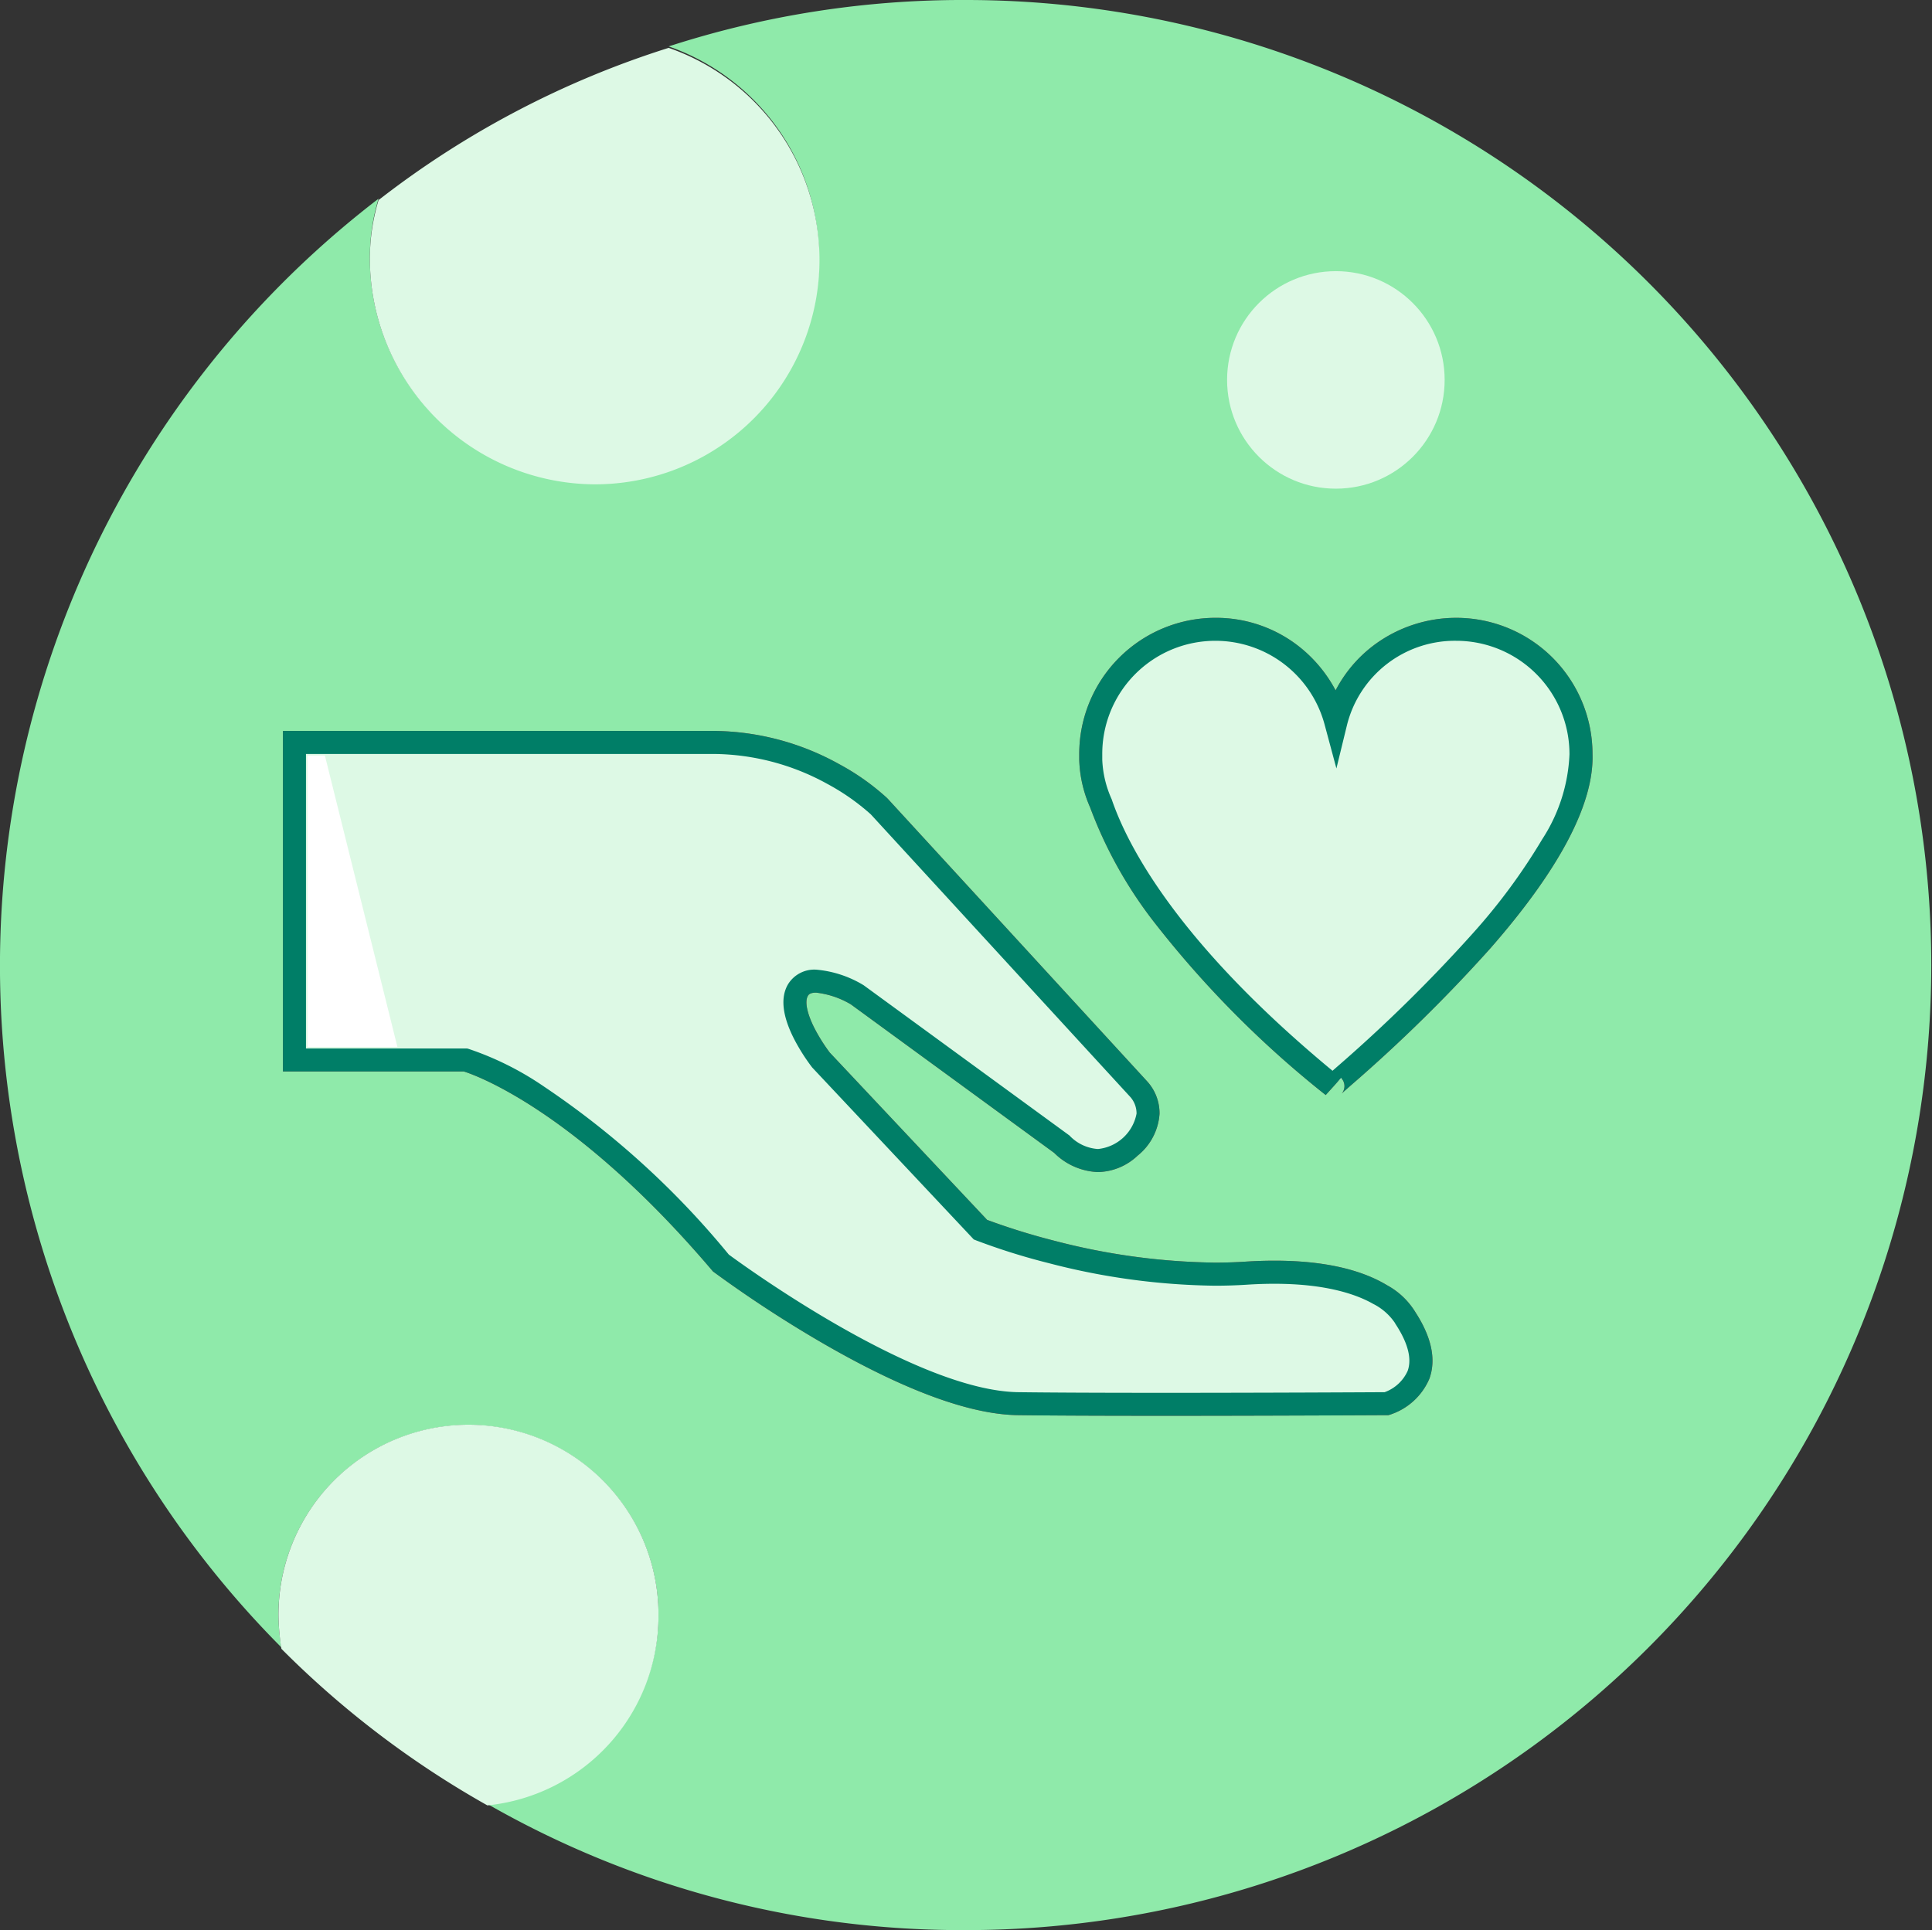 <svg xmlns="http://www.w3.org/2000/svg" width="151" height="150.887" viewBox="0 0 151 150.887"><rect x="0" y="0" width="151" height="150.887" fill="#333333" stroke="none"/><g transform="translate(-1336 -1053.01)"><path d="M85,52.3" transform="translate(1347.359 1059.772)" fill="#f8e6a9"/><path transform="translate(1347.359 1059.772)" fill="#455763"/><path d="M89.474,47.4l3.174,2.947L95.822,47.4l1.247,11.223L88,56.7Z" transform="translate(1347.76 1059.117)" fill="#fffefe"/><path d="M28.229,75.086H21.2V52.3h1.36Z" transform="translate(1338.832 1059.772)" fill="#fff"/><g transform="translate(1336 1053.01)"><path d="M75.5.2A74.447,74.447,0,0,0,52.261,3.828,17.554,17.554,0,1,1,28.908,20.379a15.9,15.9,0,0,1,.68-4.648,75.554,75.554,0,0,0-7.6,113.25,16.98,16.98,0,0,1-.227-2.494A14.851,14.851,0,1,1,38.09,141.224a74.59,74.59,0,0,0,37.41,9.863A75.443,75.443,0,1,0,75.5.2Z" transform="translate(0 -0.2)" fill="#8feaaa"/><path d="M43.071,37.622A17.547,17.547,0,0,0,48.853,3.5,72.322,72.322,0,0,0,26.18,15.4a15.9,15.9,0,0,0-.68,4.648A17.66,17.66,0,0,0,43.071,37.622Z" transform="translate(3.408 0.241)" fill="#ddf9e5"/><path d="M48.9,113.451a14.851,14.851,0,1,0-29.7,0,18.537,18.537,0,0,0,.227,2.494,73.68,73.68,0,0,0,16.1,12.243A14.871,14.871,0,0,0,48.9,113.451Z" transform="translate(2.566 12.95)" fill="#ddf9e5"/></g><path d="M85,52.3" transform="translate(1347.359 1059.772)" fill="#f8e6a9"/><path transform="translate(1347.359 1059.772)" fill="#455763"/><g transform="translate(1359.014 1102.209)"><path d="M113.517,53.349a9.749,9.749,0,0,0-9.749-9.749,9.63,9.63,0,0,0-9.409,7.255A9.74,9.74,0,0,0,75.2,53.349V53.8a9.285,9.285,0,0,0,.794,3.4c1.474,4.308,5.782,12.017,18.138,22.106C94.018,79.2,113.857,63.212,113.517,53.349Z" transform="translate(-12.964 -43.6)" fill="#fffefe"/><path d="M84.949,42.7a10.486,10.486,0,0,1,6.535,2.247,10.775,10.775,0,0,1,2.853,3.424,10.449,10.449,0,0,1,2.855-3.426,10.755,10.755,0,0,1,6.575-2.244,10.649,10.649,0,0,1,10.649,10.634c.126,3.886-2.559,9-7.981,15.2A120.259,120.259,0,0,1,95.56,79.225c-.352.31-.684.6-.751.671a.9.9,0,0,0-.04-1.223l-1.206,1.334a79.8,79.8,0,0,1-13.3-13.377,33.855,33.855,0,0,1-5.113-9.113A9.908,9.908,0,0,1,74.3,53.8v-.453A10.649,10.649,0,0,1,84.949,42.7ZM94.4,54.475,93.49,51.09A8.84,8.84,0,0,0,76.1,53.349V53.8a8.279,8.279,0,0,0,.729,3.067l.016.043c1.242,3.63,5.132,11.167,17.251,21.2l.274-.242a118.551,118.551,0,0,0,10.71-10.523,46.791,46.791,0,0,0,5.408-7.339,13.163,13.163,0,0,0,2.128-6.631v-.031a8.859,8.859,0,0,0-8.849-8.849,8.693,8.693,0,0,0-8.535,6.568Z" transform="translate(-12.964 -43.6)" fill="#bf4e4e"/><path d="M20.3,51.4V76.227H33.677S42.066,78.494,53.629,92.1c0,0,14.511,10.883,23.239,11s28.794,0,28.794,0,4.875-1.474,1.474-6.688c0,0-1.927-4.194-12.47-3.514s-20.745-3.4-20.745-3.4L61.451,76.227s-2.834-3.628-1.814-5.441,4.648.34,4.648.34L80.269,82.8a3.728,3.728,0,0,0,5.328.227c2.721-2.494.68-4.535.68-4.535L65.985,56.388A19.883,19.883,0,0,0,53.062,51.4Z" transform="translate(-20.3 -42.558)" fill="#fffefe"/><path d="M53.062,50.5a20.48,20.48,0,0,1,9.831,2.607,18.588,18.588,0,0,1,3.722,2.638l.034.035,20.283,22.1a3.706,3.706,0,0,1,.98,2.556,4.589,4.589,0,0,1-1.706,3.261l-.014.012a4.642,4.642,0,0,1-3.1,1.277,5.128,5.128,0,0,1-3.415-1.5L63.791,71.879a6.8,6.8,0,0,0-2.723-.92c-.5,0-.6.181-.647.268-.251.446-.049,1.4.541,2.549a13.543,13.543,0,0,0,1.175,1.867l12.3,13.081a52.28,52.28,0,0,0,5.29,1.641,51.9,51.9,0,0,0,12.518,1.7c.8,0,1.6-.025,2.364-.075.787-.051,1.556-.076,2.288-.076,3.729,0,6.692.647,8.807,1.924a5.89,5.89,0,0,1,2.213,2.114c1.264,1.954,1.628,3.7,1.081,5.2a5.029,5.029,0,0,1-3.074,2.8l-.125.038h-.13c-.089,0-9.018.05-17.455.05-4.957,0-8.778-.017-11.356-.05-3.776-.049-8.935-1.954-15.333-5.662a96.263,96.263,0,0,1-8.435-5.514l-.081-.06-.065-.077c-10.571-12.437-18.42-15.242-19.4-15.554H19.4V50.5Zm12.28,6.518a17.444,17.444,0,0,0-3.374-2.366A18.669,18.669,0,0,0,53.062,52.3H21.2V75.327H33.8l.115.031A23.837,23.837,0,0,1,39.8,78.3,66.841,66.841,0,0,1,54.248,91.436c1.157.853,14.621,10.654,22.632,10.758,2.57.033,6.383.05,11.333.05,7.827,0,16.078-.043,17.292-.05a3.14,3.14,0,0,0,1.8-1.665c.339-.946.027-2.168-.928-3.632l-.046-.071-.015-.038a4.48,4.48,0,0,0-1.712-1.5c-1.257-.716-3.615-1.569-7.713-1.569-.693,0-1.424.024-2.172.073-.806.052-1.64.078-2.48.078a53.737,53.737,0,0,1-13-1.767,50.572,50.572,0,0,1-5.66-1.775l-.185-.074L60.767,76.813l-.025-.032A15.2,15.2,0,0,1,59.36,74.6c-.917-1.79-1.088-3.221-.508-4.253a2.407,2.407,0,0,1,2.216-1.185,8.542,8.542,0,0,1,3.676,1.193l.037.022,16.1,11.757.055.061a3.356,3.356,0,0,0,2.162.989,3.417,3.417,0,0,0,3.018-2.768,1.95,1.95,0,0,0-.474-1.286l-.023-.024Z" transform="translate(-20.3 -42.558)" fill="#bf4e4e"/></g><path d="M89.474,47.4l3.174,2.947L95.822,47.4l1.247,11.223L88,56.7Z" transform="translate(1347.76 1059.117)" fill="#fffefe"/><circle cx="8.502" cy="8.502" r="8.502" transform="translate(1431.906 1074.208)" fill="#ddf9e5"/><g transform="translate(1359.014 1102.209)"><path d="M113.517,53.349a9.749,9.749,0,0,0-9.749-9.749,9.63,9.63,0,0,0-9.409,7.255A9.74,9.74,0,0,0,75.2,53.349V53.8a9.285,9.285,0,0,0,.794,3.4c1.474,4.308,5.782,12.017,18.138,22.106C94.018,79.2,113.857,63.212,113.517,53.349Z" transform="translate(-12.964 -43.6)" fill="#ddf9e5"/><path d="M84.949,42.7a10.486,10.486,0,0,1,6.535,2.247,10.775,10.775,0,0,1,2.853,3.424,10.449,10.449,0,0,1,2.855-3.426,10.755,10.755,0,0,1,6.575-2.244,10.649,10.649,0,0,1,10.649,10.634c.126,3.886-2.559,9-7.981,15.2A120.259,120.259,0,0,1,95.56,79.225c-.352.31-.684.6-.751.671a.9.9,0,0,0-.04-1.223l-1.206,1.334a79.8,79.8,0,0,1-13.3-13.377,33.855,33.855,0,0,1-5.113-9.113A9.908,9.908,0,0,1,74.3,53.8v-.453A10.649,10.649,0,0,1,84.949,42.7ZM94.4,54.475,93.49,51.09A8.84,8.84,0,0,0,76.1,53.349V53.8a8.279,8.279,0,0,0,.729,3.067l.016.043c1.242,3.63,5.132,11.167,17.251,21.2l.274-.242a118.551,118.551,0,0,0,10.71-10.523,46.791,46.791,0,0,0,5.408-7.339,13.163,13.163,0,0,0,2.128-6.631v-.031a8.859,8.859,0,0,0-8.849-8.849,8.693,8.693,0,0,0-8.535,6.568Z" transform="translate(-12.964 -43.6)" fill="#007e67"/><path d="M20.3,51.4V76.227H33.677S42.066,78.494,53.629,92.1c0,0,14.511,10.883,23.239,11s28.794,0,28.794,0,4.875-1.474,1.474-6.688c0,0-1.927-4.194-12.47-3.514s-20.745-3.4-20.745-3.4L61.451,76.227s-2.834-3.628-1.814-5.441,4.648.34,4.648.34L80.269,82.8a3.728,3.728,0,0,0,5.328.227c2.721-2.494.68-4.535.68-4.535L65.985,56.388A19.883,19.883,0,0,0,53.062,51.4Z" transform="translate(-20.3 -42.558)" fill="#ddf9e5"/><path d="M53.062,50.5a20.48,20.48,0,0,1,9.831,2.607,18.588,18.588,0,0,1,3.722,2.638l.034.035,20.283,22.1a3.706,3.706,0,0,1,.98,2.556,4.589,4.589,0,0,1-1.706,3.261l-.014.012a4.642,4.642,0,0,1-3.1,1.277,5.128,5.128,0,0,1-3.415-1.5L63.791,71.879a6.8,6.8,0,0,0-2.723-.92c-.5,0-.6.181-.647.268-.251.446-.049,1.4.541,2.549a13.543,13.543,0,0,0,1.175,1.867l12.3,13.081a52.28,52.28,0,0,0,5.29,1.641,51.9,51.9,0,0,0,12.518,1.7c.8,0,1.6-.025,2.364-.075.787-.051,1.556-.076,2.288-.076,3.729,0,6.692.647,8.807,1.924a5.89,5.89,0,0,1,2.213,2.114c1.264,1.954,1.628,3.7,1.081,5.2a5.029,5.029,0,0,1-3.074,2.8l-.125.038h-.13c-.089,0-9.018.05-17.455.05-4.957,0-8.778-.017-11.356-.05-3.776-.049-8.935-1.954-15.333-5.662a96.263,96.263,0,0,1-8.435-5.514l-.081-.06-.065-.077c-10.571-12.437-18.42-15.242-19.4-15.554H19.4V50.5Zm12.28,6.518a17.444,17.444,0,0,0-3.374-2.366A18.669,18.669,0,0,0,53.062,52.3H21.2V75.327H33.8l.115.031A23.837,23.837,0,0,1,39.8,78.3,66.841,66.841,0,0,1,54.248,91.436c1.157.853,14.621,10.654,22.632,10.758,2.57.033,6.383.05,11.333.05,7.827,0,16.078-.043,17.292-.05a3.14,3.14,0,0,0,1.8-1.665c.339-.946.027-2.168-.928-3.632l-.046-.071-.015-.038a4.48,4.48,0,0,0-1.712-1.5c-1.257-.716-3.615-1.569-7.713-1.569-.693,0-1.424.024-2.172.073-.806.052-1.64.078-2.48.078a53.737,53.737,0,0,1-13-1.767,50.572,50.572,0,0,1-5.66-1.775l-.185-.074L60.767,76.813l-.025-.032A15.2,15.2,0,0,1,59.36,74.6c-.917-1.79-1.088-3.221-.508-4.253a2.407,2.407,0,0,1,2.216-1.185,8.542,8.542,0,0,1,3.676,1.193l.037.022,16.1,11.757.055.061a3.356,3.356,0,0,0,2.162.989,3.417,3.417,0,0,0,3.018-2.768,1.95,1.95,0,0,0-.474-1.286l-.023-.024Z" transform="translate(-20.3 -42.558)" fill="#007e67"/></g><path d="M28.229,75.086H21.2V52.3h1.36Z" transform="translate(1338.832 1059.772)" fill="#fff"/></g></svg>